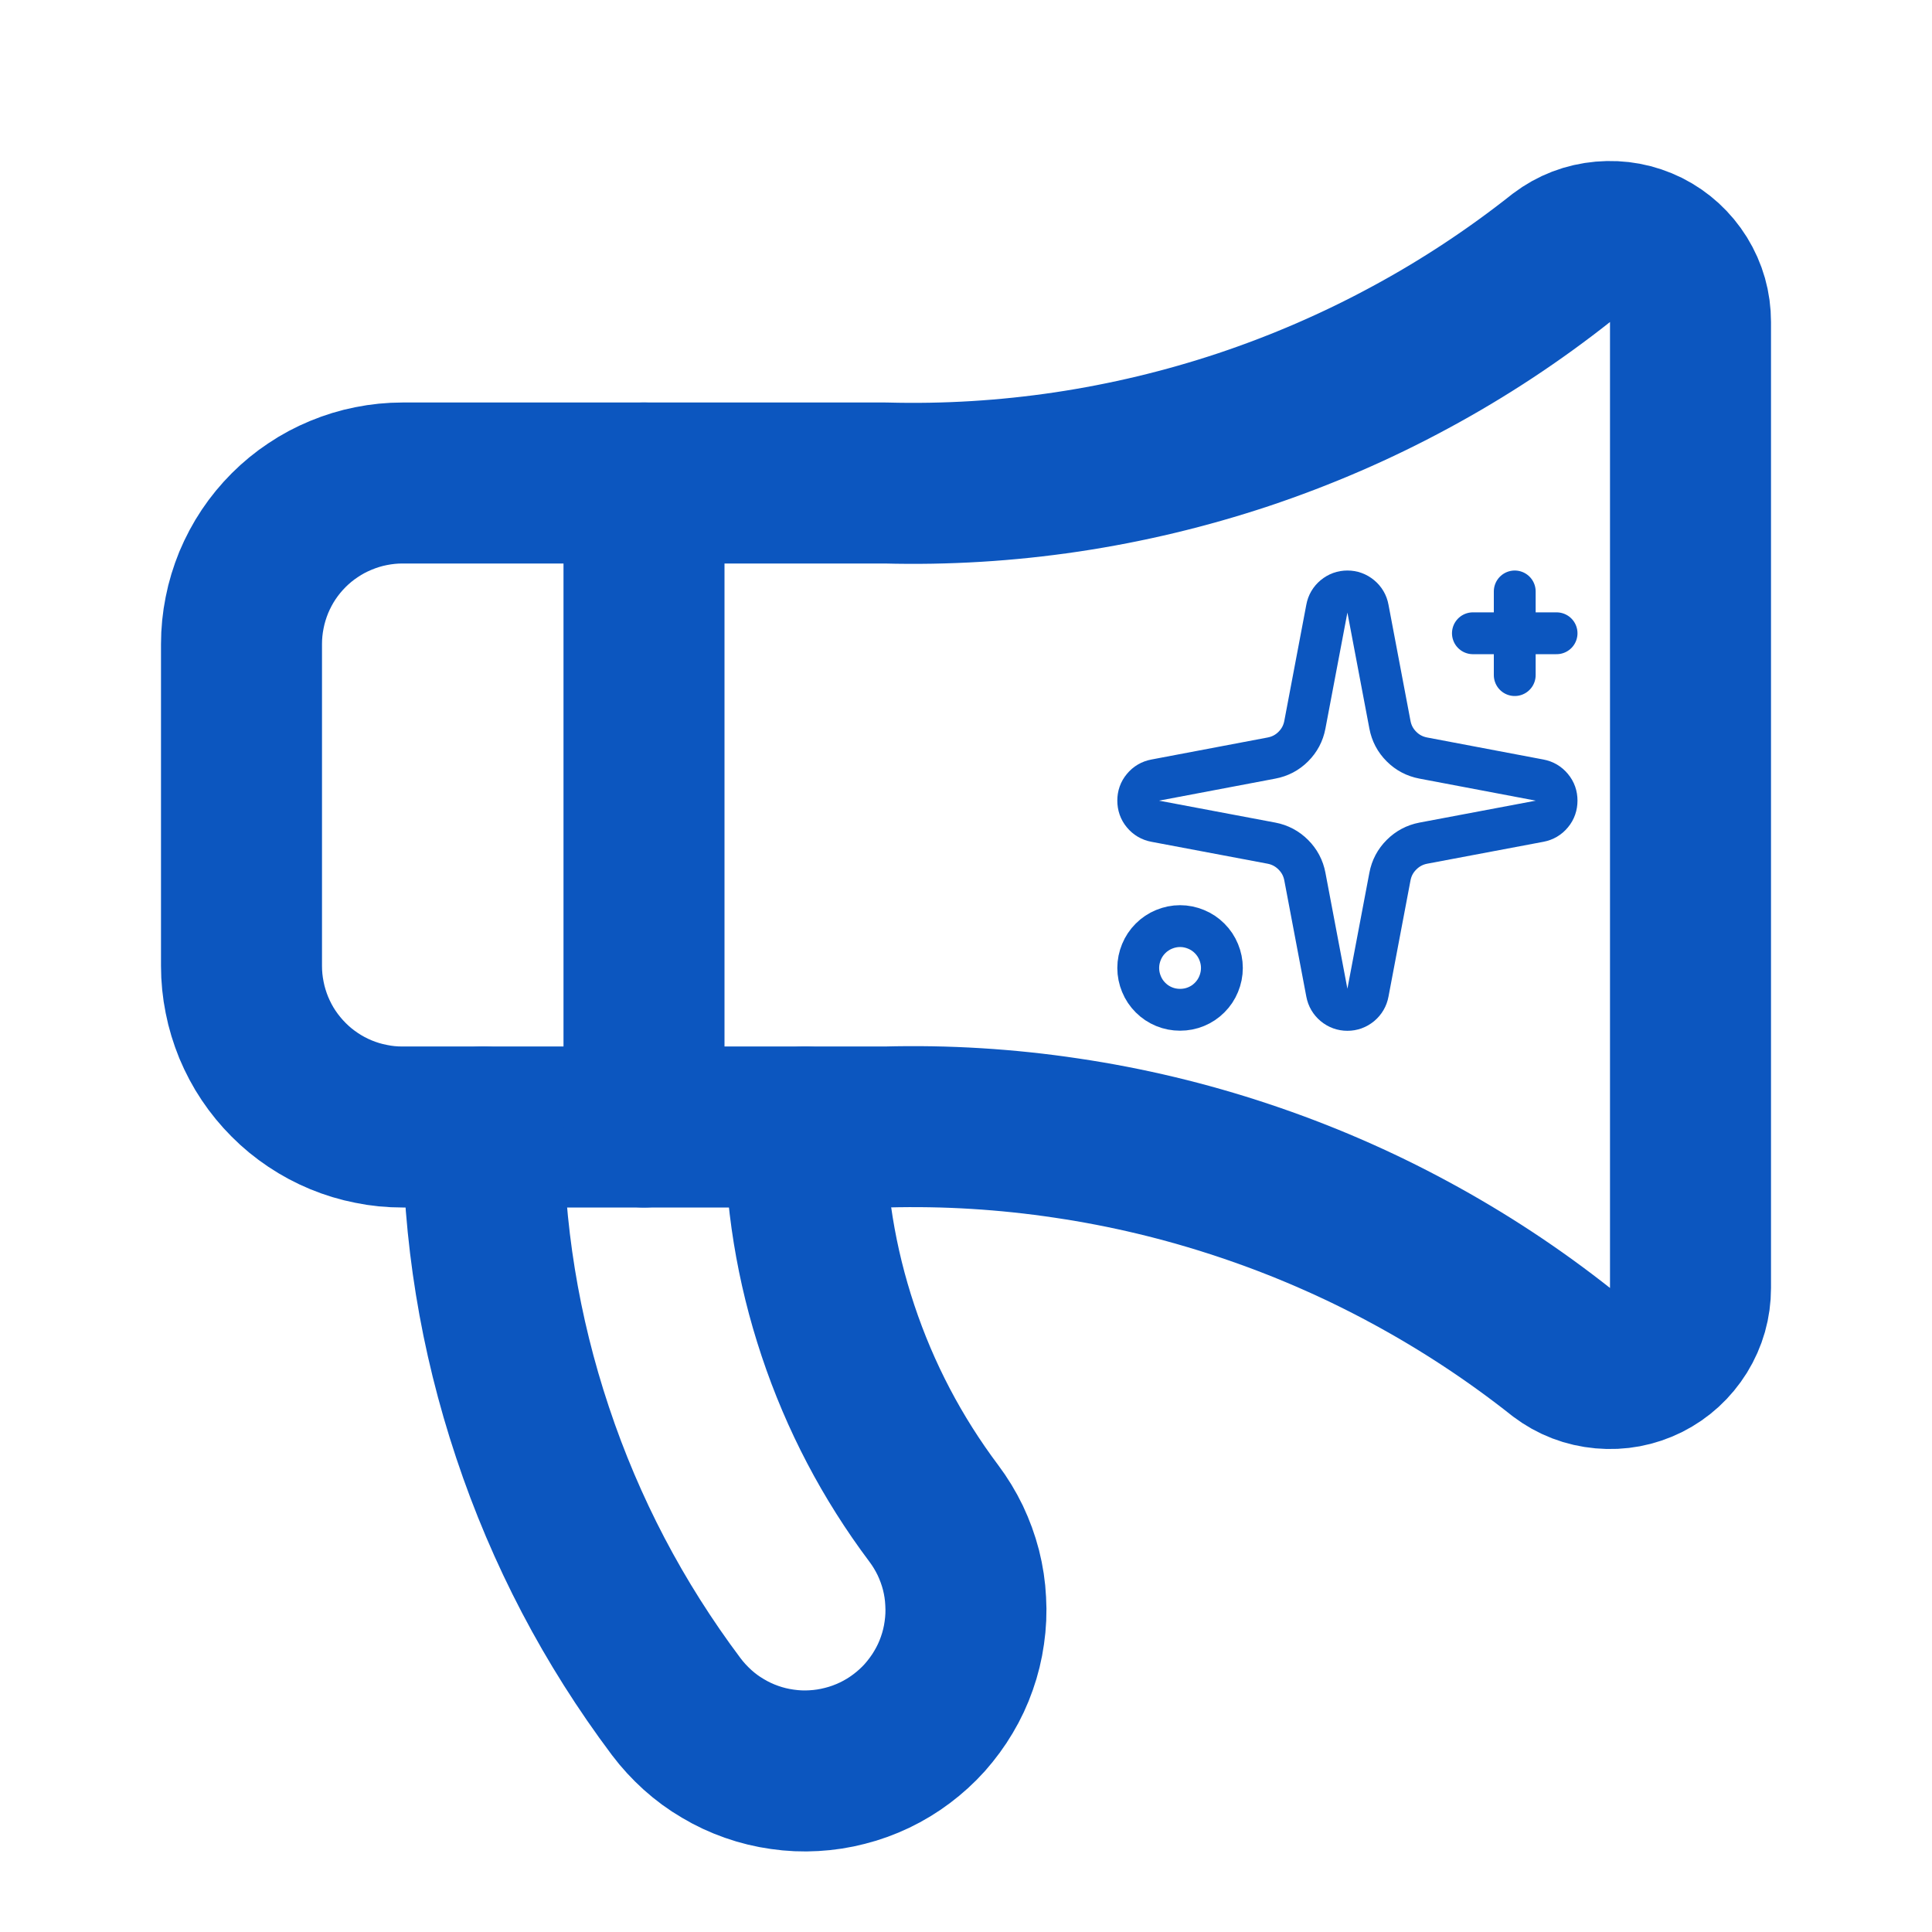 <svg xmlns="http://www.w3.org/2000/svg" xmlns:xlink="http://www.w3.org/1999/xlink" width="100" zoomAndPan="magnify" viewBox="0 0 75 75" height="100" preserveAspectRatio="xMidYMid meet" version="1.0"><defs><clipPath id="65747e7de8"><path d="M 43 22 L 62 22 L 62 40.836 L 43 40.836 Z M 43 22 " clip-rule="nonzero"/></clipPath><clipPath id="d933ac4ec2"><path d="M 43 35 L 49 35 L 49 40.836 L 43 40.836 Z M 43 35 " clip-rule="nonzero"/></clipPath></defs><path stroke-linecap="round" transform="matrix(3.125, 0, 0, 3.125, 0, -0)" fill="none" stroke-linejoin="round" d="M 11 6 C 11.755 6.02 12.505 5.974 13.251 5.863 C 13.999 5.751 14.73 5.576 15.446 5.338 C 16.161 5.099 16.853 4.8 17.516 4.441 C 18.18 4.083 18.808 3.669 19.4 3.2 C 19.551 3.086 19.721 3.021 19.91 3.004 C 20.099 2.988 20.278 3.021 20.448 3.105 C 20.616 3.19 20.751 3.314 20.851 3.474 C 20.95 3.635 21 3.81 21 4 L 21 16 C 21 16.19 20.95 16.365 20.851 16.526 C 20.751 16.686 20.616 16.81 20.448 16.895 C 20.278 16.979 20.099 17.013 19.91 16.996 C 19.721 16.979 19.551 16.914 19.4 16.8 C 18.808 16.331 18.18 15.918 17.516 15.559 C 16.853 15.2 16.161 14.901 15.446 14.663 C 14.73 14.424 13.999 14.249 13.251 14.138 C 12.505 14.026 11.755 13.98 11 14 L 5 14 C 4.869 14 4.739 13.988 4.61 13.961 C 4.481 13.936 4.356 13.898 4.235 13.848 C 4.114 13.798 3.998 13.736 3.889 13.663 C 3.78 13.59 3.679 13.508 3.586 13.414 C 3.493 13.321 3.41 13.22 3.337 13.111 C 3.264 13.003 3.203 12.886 3.152 12.765 C 3.103 12.644 3.064 12.519 3.039 12.39 C 3.013 12.261 3 12.131 3 12 L 3 8 C 3 7.869 3.013 7.739 3.039 7.61 C 3.064 7.481 3.103 7.356 3.152 7.235 C 3.203 7.114 3.264 6.998 3.337 6.889 C 3.41 6.78 3.493 6.679 3.586 6.586 C 3.679 6.493 3.78 6.41 3.889 6.338 C 3.998 6.264 4.114 6.203 4.235 6.153 C 4.356 6.103 4.481 6.064 4.61 6.039 C 4.739 6.013 4.869 6 5 6 Z M 11 6 " stroke="#0c56bf" stroke-width="2" stroke-opacity="1" stroke-miterlimit="4"/><path stroke-linecap="round" transform="matrix(3.125, 0, 0, 3.125, 0, -0)" fill="none" stroke-linejoin="round" d="M 6 14 C 6 15.299 6.205 16.564 6.616 17.795 C 7.026 19.026 7.621 20.161 8.4 21.2 C 8.479 21.305 8.568 21.401 8.665 21.489 C 8.762 21.576 8.867 21.654 8.981 21.72 C 9.094 21.788 9.213 21.843 9.336 21.886 C 9.46 21.93 9.588 21.961 9.718 21.979 C 9.848 21.998 9.978 22.004 10.109 21.996 C 10.24 21.989 10.369 21.969 10.496 21.936 C 10.624 21.904 10.746 21.859 10.864 21.803 C 10.983 21.746 11.095 21.678 11.2 21.599 C 11.305 21.52 11.401 21.433 11.489 21.335 C 11.576 21.236 11.654 21.131 11.72 21.019 C 11.788 20.905 11.843 20.788 11.886 20.664 C 11.93 20.54 11.961 20.413 11.979 20.283 C 11.998 20.153 12.004 20.023 11.996 19.891 C 11.99 19.76 11.97 19.631 11.938 19.504 C 11.905 19.376 11.86 19.254 11.804 19.135 C 11.746 19.016 11.679 18.905 11.6 18.8 C 11.081 18.108 10.684 17.351 10.41 16.53 C 10.136 15.709 10 14.865 10 14 " stroke="#0c56bf" stroke-width="2" stroke-opacity="1" stroke-miterlimit="4"/><path stroke-linecap="round" transform="matrix(3.125, 0, 0, 3.125, 0, -0)" fill="none" stroke-linejoin="round" d="M 8 6 L 8 14 " stroke="#0c56bf" stroke-width="2" stroke-opacity="1" stroke-miterlimit="4"/><g clip-path="url(#65747e7de8)"><path stroke-linecap="round" transform="matrix(0.812, 0, 0, 0.812, 42.562, 21.337)" fill="none" stroke-linejoin="round" d="M 11.019 2.815 C 11.063 2.575 11.178 2.383 11.361 2.229 C 11.548 2.075 11.76 1.998 12 1.998 C 12.24 1.998 12.452 2.075 12.639 2.229 C 12.822 2.383 12.938 2.575 12.981 2.815 L 14.034 8.373 C 14.111 8.777 14.293 9.123 14.587 9.416 C 14.875 9.705 15.226 9.888 15.63 9.964 L 21.188 11.017 C 21.423 11.061 21.62 11.176 21.774 11.363 C 21.928 11.546 22 11.758 22 11.998 C 22 12.238 21.928 12.455 21.774 12.638 C 21.62 12.825 21.423 12.94 21.188 12.984 L 15.63 14.032 C 15.226 14.109 14.875 14.296 14.587 14.585 C 14.293 14.878 14.111 15.224 14.034 15.628 L 12.981 21.186 C 12.938 21.421 12.822 21.618 12.639 21.772 C 12.452 21.926 12.24 22.003 12 22.003 C 11.76 22.003 11.548 21.926 11.361 21.772 C 11.178 21.618 11.063 21.421 11.019 21.186 L 9.966 15.628 C 9.889 15.224 9.707 14.878 9.413 14.585 C 9.125 14.296 8.774 14.109 8.37 14.032 L 2.813 12.984 C 2.577 12.94 2.38 12.825 2.226 12.638 C 2.072 12.455 2 12.238 2 11.998 C 2 11.758 2.072 11.546 2.226 11.363 C 2.38 11.176 2.577 11.061 2.813 11.017 L 8.37 9.964 C 8.774 9.888 9.125 9.705 9.413 9.416 C 9.707 9.123 9.889 8.777 9.966 8.373 Z M 11.019 2.815 " stroke="#0c56bf" stroke-width="2" stroke-opacity="1" stroke-miterlimit="4"/></g><path stroke-linecap="round" transform="matrix(0.812, 0, 0, 0.812, 42.562, 21.337)" fill="none" stroke-linejoin="round" d="M 20 1.998 L 20 5.998 " stroke="#0c56bf" stroke-width="2" stroke-opacity="1" stroke-miterlimit="4"/><path stroke-linecap="round" transform="matrix(0.812, 0, 0, 0.812, 42.562, 21.337)" fill="none" stroke-linejoin="round" d="M 22 3.998 L 18 3.998 " stroke="#0c56bf" stroke-width="2" stroke-opacity="1" stroke-miterlimit="4"/><g clip-path="url(#d933ac4ec2)"><path stroke-linecap="round" transform="matrix(0.812, 0, 0, 0.812, 42.562, 21.337)" fill="none" stroke-linejoin="round" d="M 6 19.998 C 6 20.267 5.947 20.522 5.846 20.767 C 5.745 21.013 5.601 21.229 5.413 21.416 C 5.226 21.604 5.01 21.748 4.764 21.849 C 4.519 21.95 4.264 21.998 4 21.998 C 3.736 21.998 3.481 21.95 3.236 21.849 C 2.99 21.748 2.774 21.604 2.587 21.416 C 2.399 21.229 2.255 21.013 2.154 20.767 C 2.053 20.522 2 20.267 2 19.998 C 2 19.734 2.053 19.479 2.154 19.234 C 2.255 18.988 2.399 18.772 2.587 18.585 C 2.774 18.397 2.99 18.253 3.236 18.152 C 3.481 18.051 3.736 17.998 4 17.998 C 4.264 17.998 4.519 18.051 4.764 18.152 C 5.01 18.253 5.226 18.397 5.413 18.585 C 5.601 18.772 5.745 18.988 5.846 19.234 C 5.947 19.479 6 19.734 6 19.998 Z M 6 19.998 " stroke="#0c56bf" stroke-width="2" stroke-opacity="1" stroke-miterlimit="4"/></g></svg>